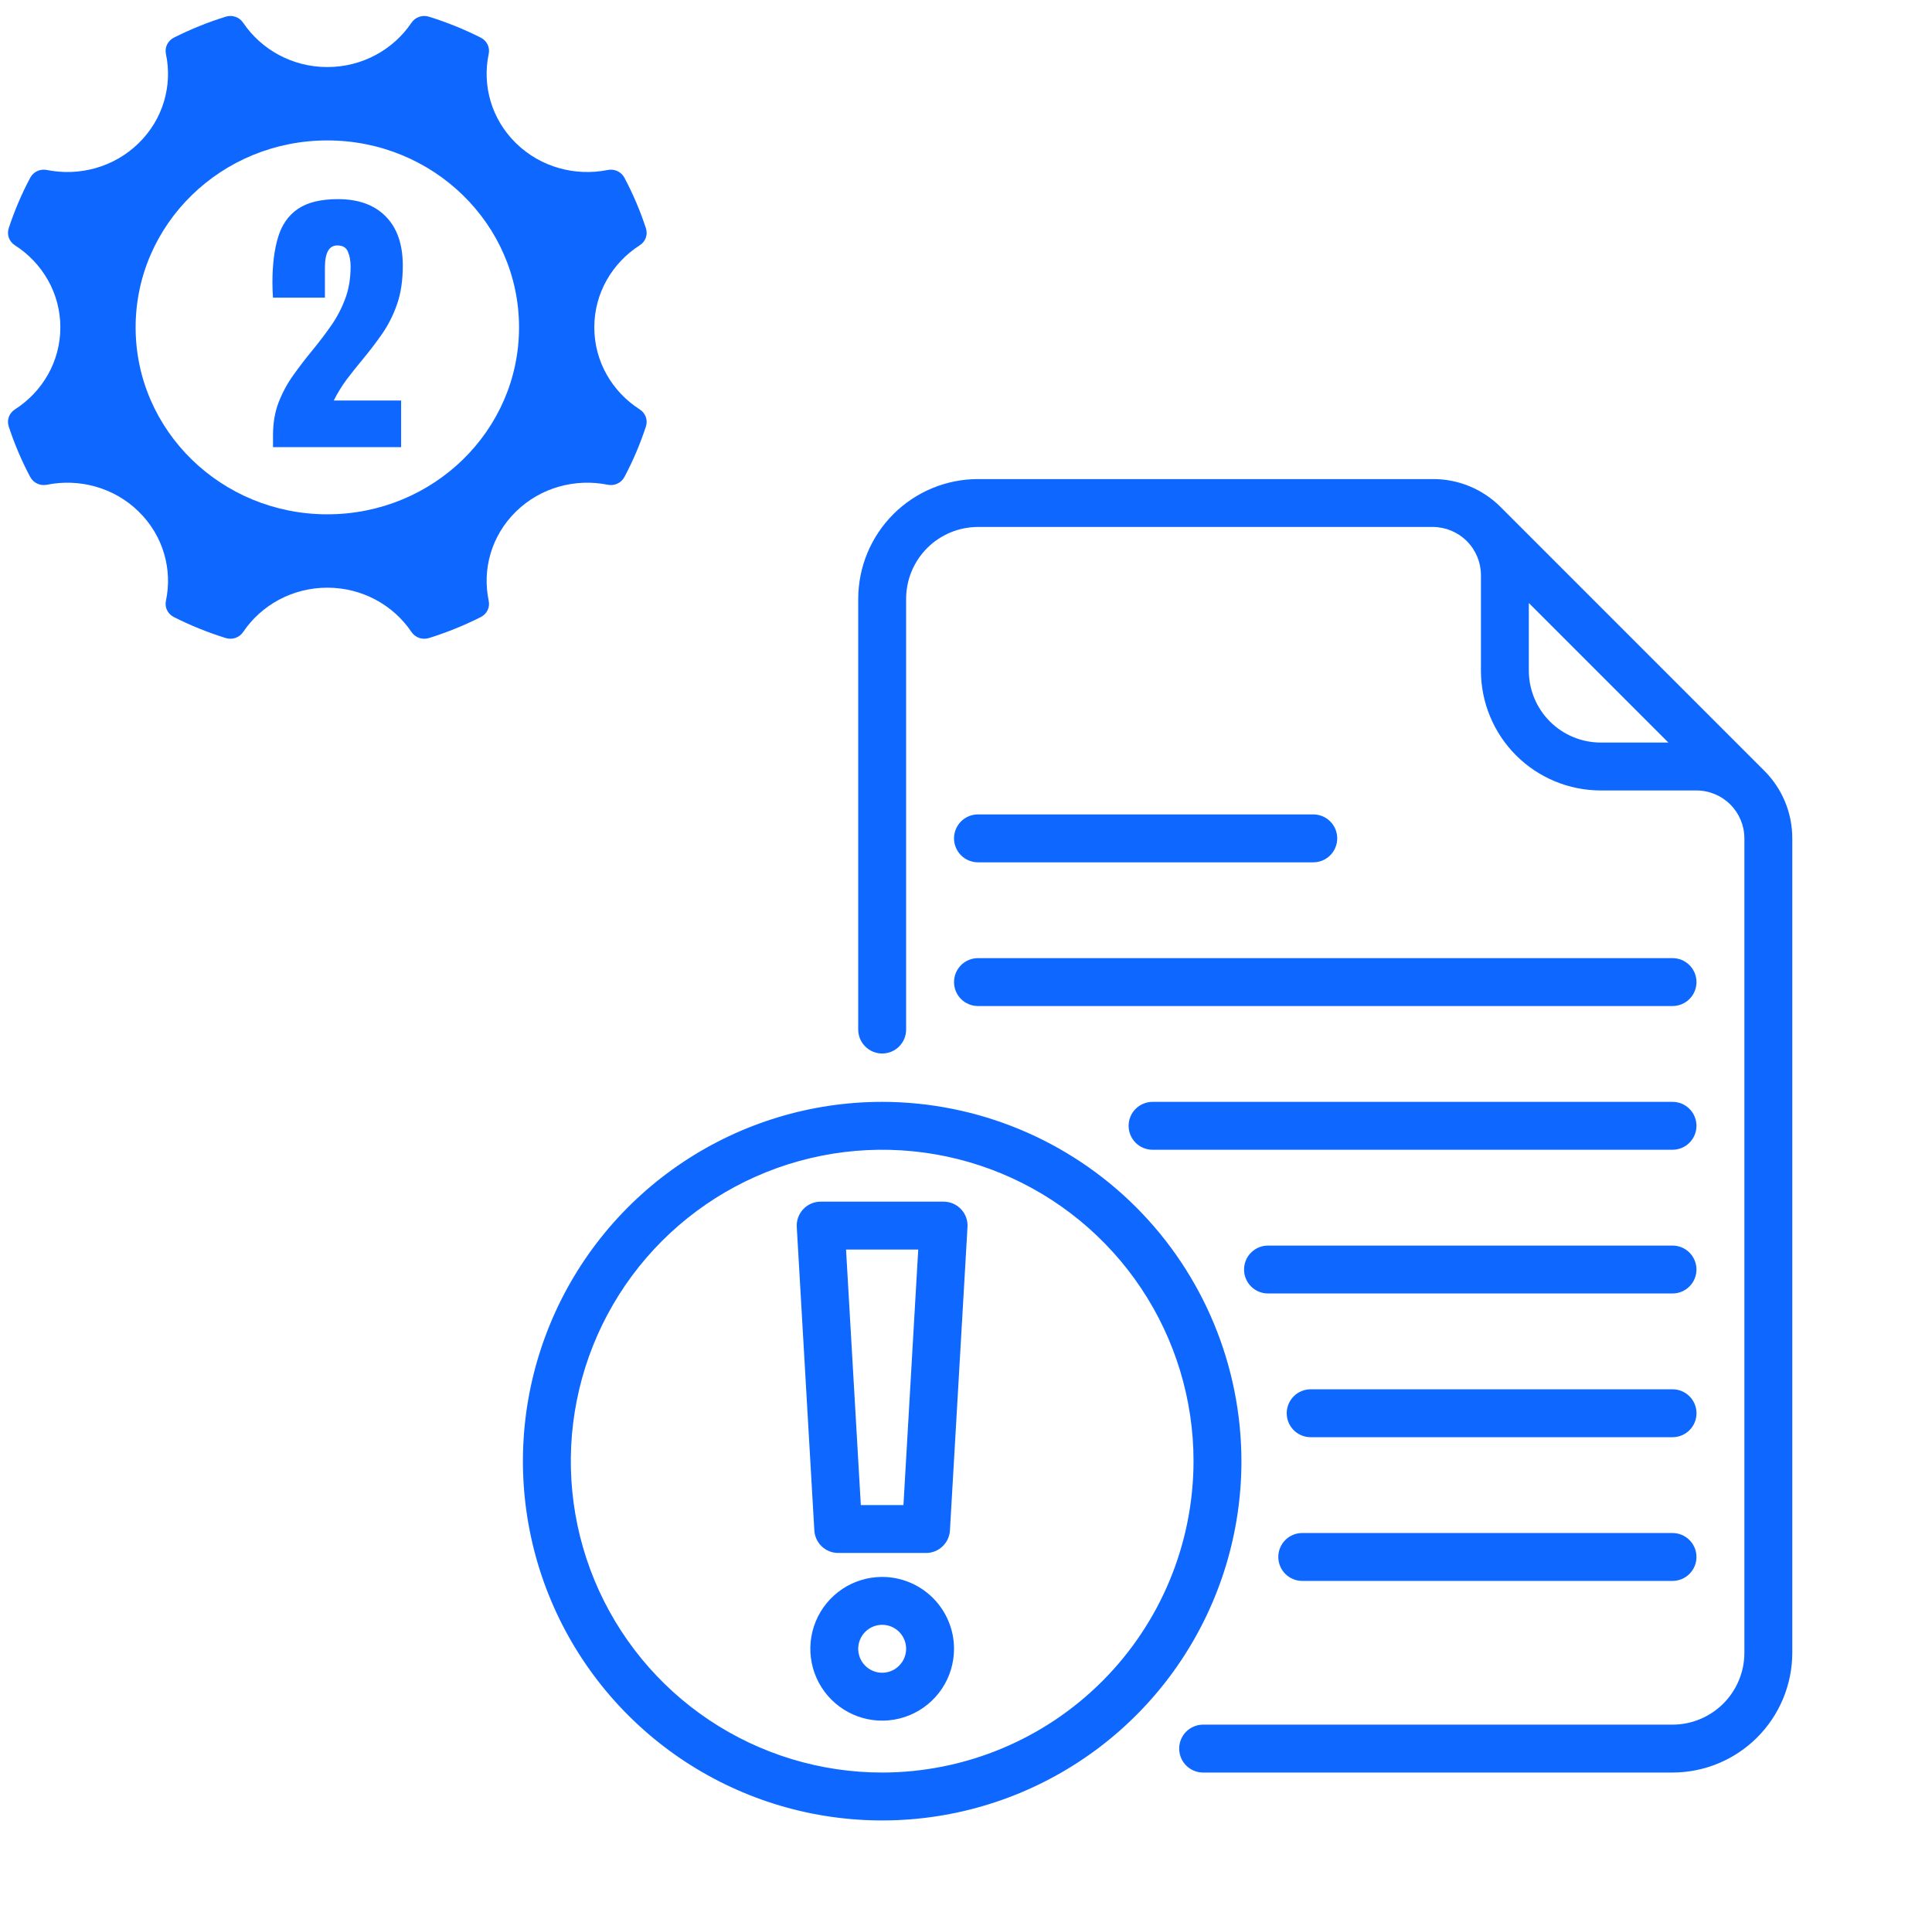 <svg width="121" height="120" viewBox="0 0 121 120" fill="none" xmlns="http://www.w3.org/2000/svg">
<g clip-path="url(#clip0_136_270)">
<path d="M61.25 54H82.25C82.648 54 83.029 53.842 83.311 53.561C83.592 53.279 83.75 52.898 83.75 52.5C83.75 52.102 83.592 51.721 83.311 51.439C83.029 51.158 82.648 51 82.25 51H61.25C60.852 51 60.471 51.158 60.189 51.439C59.908 51.721 59.75 52.102 59.75 52.5C59.75 52.898 59.908 53.279 60.189 53.561C60.471 53.842 60.852 54 61.25 54Z" fill="#0E68FF"/>
<path d="M61.25 63H104.75C105.148 63 105.529 62.842 105.811 62.561C106.092 62.279 106.25 61.898 106.25 61.5C106.25 61.102 106.092 60.721 105.811 60.439C105.529 60.158 105.148 60 104.75 60H61.25C60.852 60 60.471 60.158 60.189 60.439C59.908 60.721 59.75 61.102 59.75 61.5C59.75 61.898 59.908 62.279 60.189 62.561C60.471 62.842 60.852 63 61.25 63Z" fill="#0E68FF"/>
<path d="M104.749 78H79.414C79.016 78 78.635 78.158 78.353 78.439C78.072 78.721 77.914 79.102 77.914 79.5C77.914 79.898 78.072 80.279 78.353 80.561C78.635 80.842 79.016 81 79.414 81H104.749C105.146 81 105.528 80.842 105.809 80.561C106.091 80.279 106.249 79.898 106.249 79.5C106.249 79.102 106.091 78.721 105.809 78.439C105.528 78.158 105.146 78 104.749 78Z" fill="#0E68FF"/>
<path d="M104.751 87H82.086C81.688 87 81.307 87.158 81.025 87.439C80.744 87.721 80.586 88.102 80.586 88.5C80.586 88.898 80.744 89.279 81.025 89.561C81.307 89.842 81.688 90 82.086 90H104.751C105.149 90 105.531 89.842 105.812 89.561C106.093 89.279 106.251 88.898 106.251 88.5C106.251 88.102 106.093 87.721 105.812 87.439C105.531 87.158 105.149 87 104.751 87Z" fill="#0E68FF"/>
<path d="M104.749 96H81.559C81.161 96 80.779 96.158 80.498 96.439C80.217 96.721 80.059 97.102 80.059 97.5C80.059 97.898 80.217 98.279 80.498 98.561C80.779 98.842 81.161 99 81.559 99H104.749C105.146 99 105.528 98.842 105.809 98.561C106.091 98.279 106.249 97.898 106.249 97.5C106.249 97.102 106.091 96.721 105.809 96.439C105.528 96.158 105.146 96 104.749 96Z" fill="#0E68FF"/>
<path d="M104.749 69H72.184C71.786 69 71.404 69.158 71.123 69.439C70.842 69.721 70.684 70.102 70.684 70.5C70.684 70.898 70.842 71.279 71.123 71.561C71.404 71.842 71.786 72 72.184 72H104.749C105.146 72 105.528 71.842 105.809 71.561C106.091 71.279 106.249 70.898 106.249 70.5C106.249 70.102 106.091 69.721 105.809 69.439C105.528 69.158 105.146 69 104.749 69Z" fill="#0E68FF"/>
<path d="M110.491 48.259L93.991 31.759C93.435 31.2 92.775 30.757 92.047 30.455C91.319 30.153 90.538 29.998 89.75 30H61.25C59.262 30.002 57.355 30.793 55.949 32.199C54.543 33.605 53.752 35.512 53.75 37.5V64.5C53.757 64.893 53.919 65.267 54.199 65.543C54.48 65.818 54.857 65.973 55.25 65.973C55.643 65.973 56.02 65.818 56.301 65.543C56.582 65.267 56.743 64.893 56.75 64.5V37.5C56.751 36.307 57.226 35.163 58.069 34.319C58.913 33.476 60.057 33.001 61.25 33H89.75C90.544 33.005 91.304 33.323 91.865 33.885C92.427 34.446 92.745 35.206 92.75 36V42C92.752 43.988 93.543 45.895 94.949 47.301C96.355 48.707 98.262 49.498 100.25 49.5H106.25C107.045 49.502 107.807 49.818 108.37 50.38C108.932 50.943 109.248 51.705 109.25 52.5V103.5C109.249 104.693 108.774 105.837 107.931 106.681C107.087 107.524 105.943 107.999 104.75 108H75.351C74.953 108 74.571 108.158 74.29 108.439C74.009 108.721 73.851 109.102 73.851 109.5C73.851 109.898 74.009 110.279 74.29 110.561C74.571 110.842 74.953 111 75.351 111H104.75C106.738 110.998 108.645 110.207 110.051 108.801C111.457 107.395 112.248 105.488 112.25 103.5V52.5C112.252 51.712 112.097 50.931 111.795 50.203C111.493 49.475 111.05 48.815 110.491 48.259ZM100.25 46.5C99.057 46.499 97.913 46.024 97.07 45.181C96.226 44.337 95.751 43.193 95.75 42V37.761L104.489 46.5H100.25Z" fill="#0E68FF"/>
<path d="M55.25 69C50.8 69 46.45 70.32 42.75 72.792C39.05 75.264 36.166 78.778 34.463 82.89C32.76 87.001 32.314 91.525 33.182 95.889C34.05 100.254 36.193 104.263 39.34 107.41C42.487 110.557 46.496 112.7 50.861 113.568C55.225 114.436 59.749 113.99 63.86 112.287C67.972 110.584 71.486 107.7 73.958 104C76.43 100.3 77.75 95.95 77.75 91.5C77.743 85.535 75.371 79.816 71.153 75.597C66.934 71.379 61.215 69.007 55.25 69ZM55.25 111C51.393 111 47.623 109.856 44.416 107.714C41.21 105.571 38.71 102.525 37.234 98.962C35.758 95.399 35.372 91.478 36.125 87.696C36.877 83.913 38.734 80.439 41.461 77.711C44.189 74.984 47.663 73.127 51.446 72.375C55.228 71.622 59.149 72.008 62.712 73.484C66.275 74.96 69.321 77.46 71.464 80.666C73.606 83.873 74.75 87.643 74.75 91.5C74.744 96.67 72.688 101.626 69.032 105.282C65.376 108.938 60.42 110.994 55.25 111Z" fill="#0E68FF"/>
<path d="M55.25 98.75C54.36 98.75 53.49 99.014 52.75 99.509C52.01 100.003 51.433 100.706 51.093 101.528C50.752 102.35 50.663 103.255 50.837 104.128C51.01 105.001 51.439 105.803 52.068 106.432C52.697 107.062 53.499 107.49 54.372 107.664C55.245 107.837 56.15 107.748 56.972 107.408C57.794 107.067 58.497 106.49 58.992 105.75C59.486 105.01 59.75 104.14 59.75 103.25C59.749 102.057 59.274 100.913 58.431 100.07C57.587 99.226 56.443 98.751 55.25 98.75ZM55.25 104.75C54.953 104.75 54.663 104.662 54.417 104.497C54.17 104.333 53.978 104.098 53.864 103.824C53.751 103.55 53.721 103.249 53.779 102.958C53.837 102.667 53.98 102.399 54.189 102.19C54.399 101.98 54.666 101.837 54.957 101.779C55.248 101.721 55.55 101.751 55.824 101.864C56.098 101.978 56.332 102.17 56.497 102.417C56.662 102.664 56.75 102.954 56.75 103.25C56.75 103.648 56.591 104.029 56.31 104.31C56.029 104.592 55.648 104.75 55.25 104.75Z" fill="#0E68FF"/>
<path d="M59.097 75.25H51.398C51.194 75.25 50.992 75.291 50.804 75.372C50.616 75.453 50.447 75.571 50.307 75.72C50.167 75.868 50.058 76.044 49.989 76.236C49.919 76.428 49.889 76.632 49.901 76.836L51.001 95.837C51.023 96.219 51.19 96.578 51.468 96.841C51.747 97.104 52.115 97.251 52.498 97.25H57.997C58.38 97.251 58.748 97.104 59.027 96.841C59.305 96.578 59.472 96.219 59.494 95.837L60.594 76.836C60.606 76.632 60.576 76.428 60.507 76.236C60.437 76.044 60.328 75.868 60.188 75.72C60.048 75.571 59.879 75.453 59.691 75.372C59.504 75.291 59.302 75.25 59.097 75.25ZM56.582 94.25H53.913L52.987 78.25H57.508L56.582 94.25Z" fill="#0E68FF"/>
<path fill-rule="evenodd" clip-rule="evenodd" d="M26.87 1.047C27.992 1.396 29.074 1.835 30.106 2.355C30.495 2.552 30.696 2.963 30.607 3.381C30.195 5.338 30.766 7.455 32.322 8.973C33.88 10.491 36.051 11.048 38.058 10.645C38.488 10.559 38.908 10.755 39.11 11.134C39.644 12.141 40.093 13.195 40.453 14.29C40.586 14.698 40.431 15.126 40.064 15.362C38.35 16.46 37.221 18.353 37.221 20.499C37.221 22.648 38.35 24.54 40.064 25.637C40.431 25.873 40.586 26.302 40.453 26.71C40.093 27.805 39.644 28.86 39.11 29.866C38.908 30.245 38.488 30.442 38.059 30.355C36.051 29.952 33.88 30.509 32.322 32.028C30.766 33.546 30.195 35.663 30.607 37.62C30.696 38.039 30.495 38.449 30.106 38.645C29.074 39.166 27.992 39.604 26.87 39.954C26.45 40.084 26.012 39.932 25.769 39.575C24.643 37.905 22.703 36.802 20.5 36.802C18.297 36.802 16.357 37.905 15.23 39.575C14.989 39.932 14.549 40.084 14.132 39.954C13.009 39.604 11.927 39.165 10.895 38.645C10.505 38.449 10.304 38.039 10.393 37.62C10.807 35.663 10.234 33.546 8.677 32.028C7.119 30.509 4.949 29.952 2.942 30.355C2.513 30.442 2.092 30.245 1.891 29.866C1.356 28.859 0.906 27.804 0.547 26.71C0.414 26.302 0.569 25.873 0.936 25.637C2.65 24.539 3.78 22.648 3.78 20.499C3.78 18.353 2.65 16.46 0.936 15.362C0.569 15.127 0.414 14.698 0.547 14.29C0.906 13.195 1.356 12.14 1.891 11.134C2.092 10.755 2.513 10.559 2.942 10.645C4.949 11.048 7.12 10.491 8.677 8.973C10.234 7.455 10.806 5.338 10.393 3.381C10.304 2.963 10.505 2.552 10.895 2.355C11.927 1.835 13.009 1.396 14.132 1.046C14.549 0.916 14.989 1.068 15.23 1.426C16.357 3.095 18.297 4.199 20.5 4.199C22.703 4.199 24.643 3.095 25.769 1.426C26.012 1.068 26.45 0.916 26.87 1.047ZM20.5 8.794C27.132 8.794 32.507 14.035 32.507 20.501C32.507 26.965 27.132 32.207 20.5 32.207C13.869 32.207 8.494 26.965 8.494 20.501C8.494 14.035 13.869 8.794 20.5 8.794Z" fill="#0E68FF"/>
<path d="M17.098 28V27.262C17.098 26.494 17.215 25.806 17.449 25.196C17.689 24.581 17.997 24.013 18.372 23.491C18.747 22.964 19.143 22.448 19.559 21.944C19.963 21.452 20.347 20.948 20.71 20.433C21.079 19.911 21.378 19.349 21.606 18.745C21.841 18.136 21.958 17.453 21.958 16.697C21.958 16.334 21.902 16.023 21.791 15.766C21.686 15.502 21.463 15.37 21.123 15.37C20.607 15.37 20.35 15.83 20.35 16.75V18.64H17.098C17.092 18.505 17.083 18.352 17.071 18.183C17.065 18.013 17.062 17.849 17.062 17.69C17.062 16.577 17.18 15.634 17.414 14.86C17.648 14.081 18.061 13.489 18.653 13.085C19.251 12.675 20.089 12.47 21.167 12.47C22.45 12.47 23.446 12.83 24.155 13.551C24.87 14.271 25.227 15.3 25.227 16.636C25.227 17.544 25.11 18.341 24.876 19.026C24.642 19.706 24.331 20.327 23.944 20.89C23.558 21.446 23.133 22.003 22.67 22.56C22.342 22.952 22.023 23.354 21.712 23.764C21.407 24.174 21.138 24.613 20.903 25.082H25.122V28H17.098Z" fill="#0E68FF"/>
</g>
<defs>
<clipPath id="clip0_136_270">
<rect width="120" height="120" fill="white" transform="translate(0.5)"/>
</clipPath>
</defs>
</svg>

